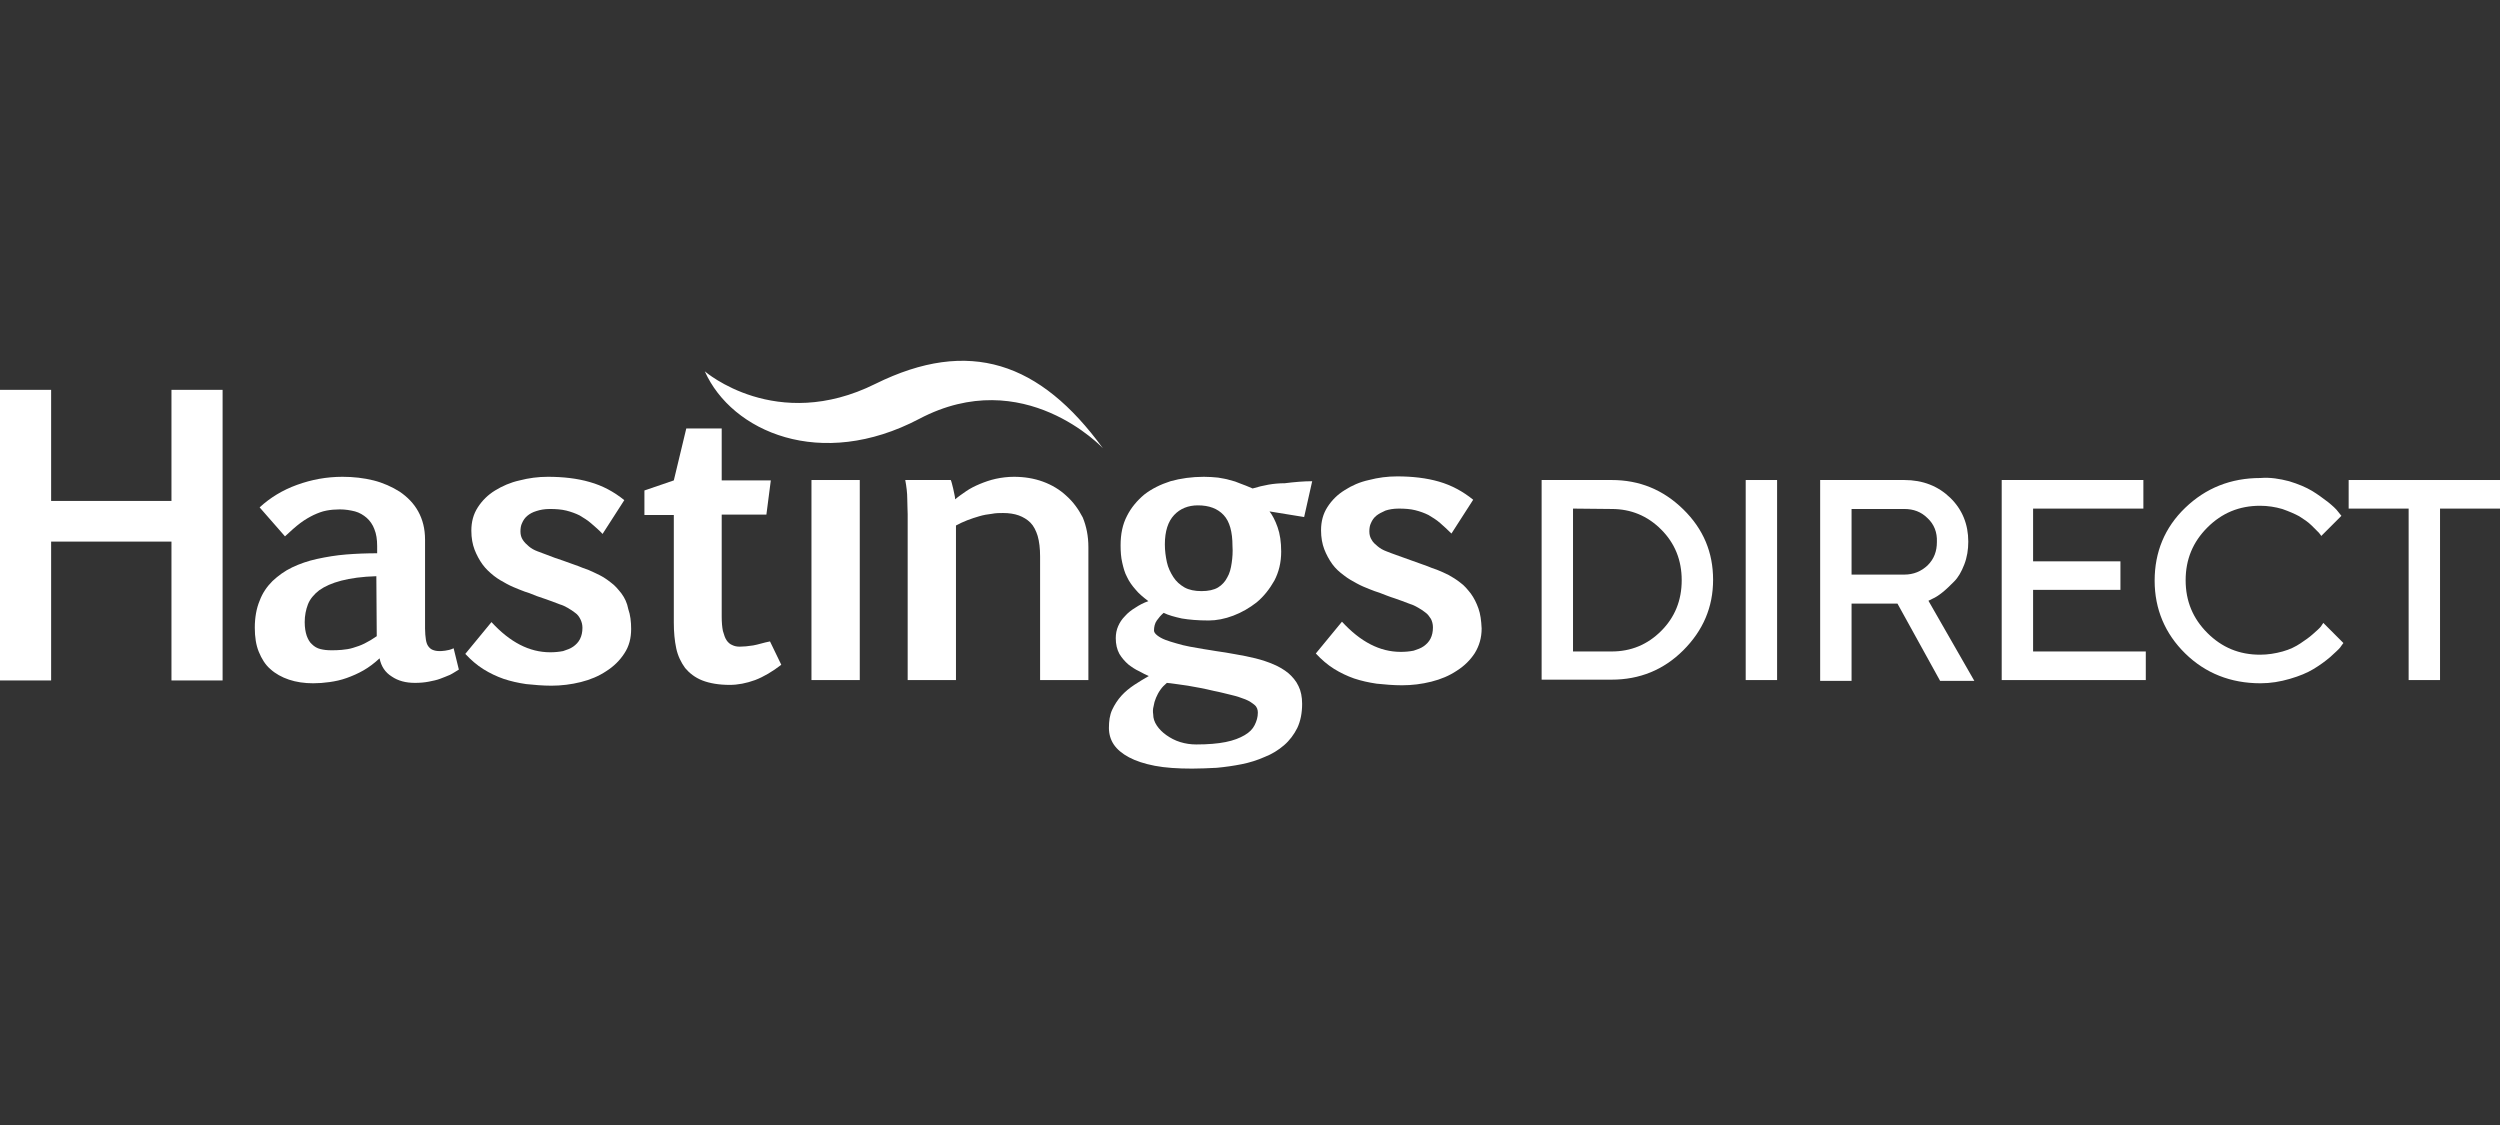 <svg width="160" height="72" viewBox="0 0 160 72" fill="none" xmlns="http://www.w3.org/2000/svg">
<rect x="0" y="0" width="160" height="72" fill="#333333" stroke="none"/>
<path d="M45.107 23.765C45.107 23.765 49.667 27.732 56.03 24.564C62.032 21.601 66.566 23.173 70.584 28.685C70.584 28.685 65.535 23.276 58.837 26.805C52.526 30.128 46.833 27.629 45.107 23.765Z" fill="white"/>
<path d="M103.146 30.721C104.924 30.721 106.444 31.339 107.732 32.601C109.02 33.863 109.638 35.357 109.638 37.109C109.638 38.861 108.994 40.355 107.732 41.617C106.47 42.88 104.924 43.498 103.146 43.498H98.664V30.721H103.146ZM100.673 32.55V41.694H103.146C104.383 41.694 105.439 41.257 106.315 40.381C107.191 39.505 107.629 38.423 107.629 37.135C107.629 35.847 107.191 34.765 106.315 33.889C105.439 33.013 104.383 32.575 103.146 32.575L100.673 32.55Z" fill="white"/>
<path d="M111.725 30.721H113.734V43.524H111.725V30.721Z" fill="white"/>
<path d="M116.49 30.721H121.874C123.059 30.721 124.038 31.107 124.811 31.854C125.584 32.601 125.97 33.554 125.97 34.662C125.97 35.177 125.893 35.666 125.713 36.13C125.533 36.594 125.326 36.955 125.069 37.212C124.811 37.47 124.579 37.702 124.322 37.908C124.064 38.114 123.858 38.243 123.678 38.32L123.42 38.449L126.357 43.575H124.167L121.437 38.629H118.5V43.575H116.49V30.721ZM123.369 33.168C122.956 32.756 122.467 32.575 121.874 32.575H118.5V36.774H121.874C122.467 36.774 122.956 36.568 123.369 36.182C123.781 35.77 123.961 35.28 123.961 34.688C123.987 34.069 123.781 33.554 123.369 33.168Z" fill="white"/>
<path d="M137.331 41.694V43.524H128.109V30.721H137.176V32.55H130.118V35.924H135.708V37.753H130.118V41.694C130.092 41.694 137.331 41.694 137.331 41.694Z" fill="white"/>
<path d="M146.502 30.798C147.094 30.978 147.583 31.184 147.97 31.416C148.356 31.648 148.691 31.905 149 32.137C149.284 32.369 149.516 32.575 149.644 32.756L149.85 33.013L148.562 34.301C148.537 34.25 148.485 34.198 148.408 34.095C148.331 34.018 148.176 33.863 147.944 33.631C147.712 33.4 147.429 33.219 147.146 33.039C146.862 32.884 146.502 32.73 146.064 32.575C145.626 32.446 145.136 32.369 144.647 32.369C143.307 32.369 142.2 32.833 141.272 33.76C140.345 34.688 139.881 35.795 139.881 37.135C139.881 38.474 140.345 39.582 141.272 40.51C142.2 41.437 143.307 41.901 144.647 41.901C145.136 41.901 145.626 41.823 146.089 41.694C146.553 41.566 146.914 41.385 147.223 41.179C147.532 40.973 147.79 40.793 148.021 40.587C148.253 40.381 148.434 40.226 148.537 40.097L148.691 39.865L149.979 41.154C149.928 41.231 149.85 41.308 149.773 41.437C149.67 41.566 149.464 41.746 149.129 42.055C148.794 42.339 148.434 42.596 148.047 42.828C147.661 43.06 147.171 43.266 146.553 43.446C145.935 43.627 145.317 43.73 144.673 43.73C142.766 43.73 141.143 43.086 139.855 41.823C138.567 40.561 137.897 38.99 137.897 37.161C137.897 35.332 138.541 33.76 139.855 32.498C141.169 31.236 142.766 30.592 144.673 30.592C145.291 30.54 145.909 30.643 146.502 30.798Z" fill="white"/>
<path d="M160 30.721V32.55H156.162V43.524H154.153V32.55H150.314V30.721H160Z" fill="white"/>
<path fill-rule="evenodd" clip-rule="evenodd" d="M48.198 41.308C47.864 41.36 47.58 41.386 47.348 41.386C47.168 41.386 47.014 41.36 46.859 41.282C46.73 41.231 46.601 41.128 46.498 40.973C46.395 40.819 46.344 40.639 46.266 40.381C46.215 40.123 46.189 39.84 46.189 39.453V32.936H49.049L49.332 30.746H46.189V27.423H43.922L43.124 30.746L41.243 31.39V32.962H43.124V39.84C43.124 40.458 43.175 40.999 43.278 41.489C43.381 41.978 43.587 42.39 43.845 42.751C44.128 43.086 44.489 43.369 44.953 43.55C45.416 43.73 46.009 43.833 46.704 43.833C47.219 43.833 47.761 43.73 48.327 43.524C48.868 43.318 49.435 42.983 50.002 42.545L49.28 41.051C48.868 41.128 48.508 41.257 48.198 41.308Z" fill="white"/>
<path fill-rule="evenodd" clip-rule="evenodd" d="M39.775 37.985C39.569 37.727 39.362 37.47 39.105 37.289C38.847 37.084 38.615 36.929 38.358 36.8C38.1 36.671 37.868 36.568 37.636 36.465C37.405 36.388 37.199 36.311 37.018 36.233C36.683 36.105 36.348 36.002 36.014 35.873C35.679 35.77 35.344 35.641 35.009 35.512C34.803 35.435 34.597 35.358 34.391 35.28C34.184 35.203 34.004 35.1 33.85 34.971C33.695 34.842 33.566 34.714 33.463 34.559C33.36 34.404 33.309 34.224 33.309 34.018C33.309 33.812 33.334 33.632 33.412 33.477C33.489 33.297 33.592 33.142 33.747 33.013C33.901 32.885 34.081 32.781 34.339 32.704C34.571 32.627 34.854 32.575 35.189 32.575C35.576 32.575 35.936 32.601 36.245 32.678C36.554 32.756 36.838 32.859 37.096 32.987C37.353 33.142 37.611 33.297 37.843 33.503C38.074 33.709 38.332 33.915 38.564 34.172L39.955 32.009C39.285 31.468 38.564 31.081 37.739 30.849C36.941 30.617 36.039 30.515 35.06 30.515C34.442 30.515 33.85 30.592 33.257 30.746C32.665 30.875 32.149 31.107 31.686 31.39C31.222 31.674 30.861 32.034 30.578 32.472C30.295 32.91 30.166 33.4 30.166 33.966C30.166 34.43 30.243 34.842 30.372 35.177C30.501 35.512 30.681 35.847 30.887 36.13C31.093 36.414 31.351 36.645 31.608 36.852C31.866 37.058 32.149 37.212 32.433 37.367C32.716 37.521 32.974 37.624 33.231 37.727C33.489 37.831 33.695 37.908 33.875 37.959C34.184 38.088 34.519 38.217 34.854 38.32C35.163 38.423 35.498 38.552 35.833 38.681C36.014 38.732 36.168 38.809 36.348 38.913C36.529 39.016 36.683 39.119 36.812 39.222C36.967 39.325 37.07 39.479 37.147 39.634C37.224 39.788 37.276 39.969 37.276 40.175C37.276 40.458 37.224 40.69 37.121 40.896C37.018 41.102 36.864 41.257 36.683 41.386C36.503 41.514 36.271 41.592 36.039 41.669C35.782 41.72 35.498 41.746 35.215 41.746C33.875 41.746 32.639 41.102 31.454 39.814L29.779 41.849C30.14 42.236 30.526 42.571 30.939 42.828C31.351 43.086 31.789 43.292 32.227 43.446C32.69 43.601 33.154 43.704 33.669 43.781C34.184 43.833 34.725 43.884 35.292 43.884C35.91 43.884 36.554 43.807 37.173 43.652C37.791 43.498 38.332 43.266 38.796 42.957C39.285 42.648 39.672 42.261 39.955 41.823C40.264 41.36 40.393 40.844 40.393 40.252C40.393 39.788 40.341 39.35 40.212 38.99C40.135 38.578 39.981 38.269 39.775 37.985Z" fill="white"/>
<path fill-rule="evenodd" clip-rule="evenodd" d="M28.491 41.643C28.311 41.669 28.208 41.669 28.131 41.669C27.951 41.669 27.822 41.643 27.693 41.592C27.564 41.54 27.487 41.463 27.41 41.36C27.332 41.257 27.281 41.102 27.255 40.922C27.229 40.742 27.203 40.51 27.203 40.226V34.533C27.203 33.838 27.049 33.245 26.765 32.73C26.482 32.215 26.07 31.802 25.581 31.468C25.091 31.159 24.524 30.901 23.906 30.746C23.288 30.592 22.618 30.515 21.922 30.515C20.892 30.515 19.939 30.695 19.012 31.03C18.084 31.365 17.285 31.854 16.616 32.472L18.239 34.327C18.599 33.992 18.909 33.709 19.218 33.477C19.527 33.245 19.81 33.09 20.068 32.962C20.351 32.833 20.609 32.73 20.892 32.678C21.15 32.627 21.459 32.601 21.742 32.601C22.103 32.601 22.412 32.653 22.721 32.73C23.004 32.807 23.262 32.962 23.468 33.142C23.674 33.322 23.855 33.58 23.958 33.863C24.086 34.172 24.138 34.533 24.138 34.945V35.409C23.468 35.409 22.798 35.435 22.154 35.486C21.51 35.538 20.892 35.641 20.3 35.77C19.707 35.898 19.192 36.079 18.702 36.311C18.213 36.542 17.801 36.852 17.44 37.187C17.079 37.547 16.796 37.959 16.616 38.449C16.41 38.938 16.307 39.531 16.307 40.175C16.307 40.767 16.384 41.282 16.564 41.72C16.745 42.158 16.976 42.545 17.311 42.828C17.62 43.111 18.033 43.343 18.496 43.498C18.96 43.652 19.475 43.73 20.042 43.73C20.377 43.73 20.738 43.704 21.098 43.652C21.459 43.601 21.819 43.524 22.18 43.395C22.541 43.266 22.901 43.111 23.262 42.905C23.623 42.699 23.958 42.442 24.293 42.133C24.395 42.648 24.653 43.034 25.065 43.292C25.477 43.575 25.967 43.704 26.559 43.704C26.869 43.704 27.178 43.678 27.435 43.627C27.693 43.575 27.951 43.524 28.157 43.446C28.388 43.369 28.595 43.266 28.801 43.189C29.007 43.086 29.187 42.957 29.367 42.854L29.032 41.489C28.826 41.592 28.646 41.617 28.491 41.643ZM24.112 40.716C23.855 40.896 23.597 41.051 23.339 41.179C23.082 41.308 22.85 41.386 22.592 41.463C22.36 41.54 22.103 41.566 21.871 41.592C21.639 41.617 21.407 41.617 21.175 41.617C20.944 41.617 20.712 41.592 20.506 41.54C20.3 41.489 20.119 41.386 19.965 41.231C19.81 41.102 19.707 40.896 19.63 40.69C19.552 40.458 19.501 40.175 19.501 39.814C19.501 39.402 19.578 39.016 19.707 38.681C19.836 38.346 20.093 38.037 20.428 37.779C20.789 37.521 21.253 37.315 21.845 37.161C22.438 37.006 23.185 36.903 24.086 36.877L24.112 40.716Z" fill="white"/>
<path d="M55.025 30.721H51.934V43.524H55.025V30.721Z" fill="white"/>
<path fill-rule="evenodd" clip-rule="evenodd" d="M80.167 31.262C79.884 31.133 79.601 31.03 79.394 30.952C79.163 30.849 78.931 30.772 78.699 30.721C78.467 30.643 78.21 30.617 77.952 30.566C77.694 30.54 77.385 30.515 77.05 30.515C76.277 30.515 75.556 30.617 74.912 30.798C74.268 31.004 73.701 31.287 73.238 31.648C72.774 32.034 72.388 32.498 72.13 33.013C71.847 33.554 71.718 34.172 71.718 34.894C71.718 35.306 71.743 35.667 71.821 36.002C71.898 36.336 71.975 36.645 72.13 36.929C72.259 37.212 72.465 37.496 72.671 37.727C72.877 37.985 73.16 38.217 73.495 38.474C73.186 38.578 72.903 38.732 72.671 38.887C72.413 39.041 72.181 39.222 72.001 39.428C71.795 39.634 71.666 39.84 71.563 40.072C71.46 40.304 71.409 40.561 71.409 40.844C71.409 41.231 71.486 41.566 71.641 41.849C71.795 42.107 72.001 42.339 72.207 42.519C72.439 42.699 72.671 42.854 72.903 42.957C73.135 43.086 73.341 43.189 73.521 43.266C73.212 43.446 72.903 43.627 72.594 43.833C72.284 44.039 72.001 44.271 71.769 44.528C71.537 44.786 71.331 45.095 71.177 45.43C71.022 45.765 70.971 46.151 70.971 46.589C70.971 46.976 71.074 47.336 71.28 47.645C71.486 47.955 71.821 48.238 72.259 48.47C72.697 48.702 73.238 48.882 73.907 49.011C74.577 49.139 75.376 49.191 76.303 49.191C76.793 49.191 77.334 49.165 77.875 49.139C78.416 49.088 78.957 49.011 79.472 48.908C79.987 48.805 80.476 48.65 80.94 48.444C81.404 48.264 81.816 48.006 82.177 47.697C82.537 47.388 82.821 47.001 83.027 46.589C83.233 46.151 83.336 45.636 83.336 45.044C83.336 44.606 83.259 44.219 83.104 43.91C82.95 43.575 82.718 43.318 82.46 43.086C82.177 42.854 81.868 42.673 81.507 42.519C81.146 42.364 80.76 42.236 80.348 42.133C79.935 42.029 79.523 41.952 79.085 41.875C78.647 41.798 78.235 41.72 77.823 41.669C77.566 41.617 77.308 41.592 77.025 41.54C76.741 41.489 76.458 41.437 76.149 41.386C75.865 41.334 75.556 41.257 75.299 41.179C75.015 41.102 74.783 41.025 74.577 40.948C74.371 40.87 74.191 40.767 74.062 40.664C73.933 40.561 73.856 40.458 73.856 40.355C73.856 40.123 73.907 39.891 74.036 39.711C74.165 39.531 74.294 39.376 74.474 39.222C74.783 39.376 75.17 39.479 75.633 39.582C76.097 39.66 76.664 39.711 77.359 39.711C77.849 39.711 78.39 39.608 78.931 39.402C79.472 39.196 79.961 38.913 80.425 38.552C80.889 38.165 81.249 37.702 81.558 37.161C81.842 36.62 81.996 36.002 81.996 35.306C81.996 34.688 81.919 34.172 81.764 33.735C81.61 33.297 81.43 32.962 81.249 32.73L83.465 33.09L83.98 30.798C83.439 30.798 82.846 30.849 82.228 30.927C81.507 30.927 80.863 31.055 80.167 31.262ZM73.83 45.198C73.856 45.018 73.907 44.837 73.985 44.657C74.062 44.477 74.139 44.322 74.268 44.142C74.371 43.987 74.526 43.833 74.68 43.704C75.092 43.755 75.53 43.807 76.02 43.884C76.484 43.962 77.05 44.065 77.694 44.219C78.106 44.297 78.467 44.4 78.802 44.477C79.137 44.554 79.446 44.657 79.704 44.76C79.961 44.863 80.141 44.992 80.296 45.121C80.451 45.25 80.502 45.43 80.502 45.61C80.502 45.894 80.425 46.151 80.296 46.409C80.167 46.666 79.961 46.873 79.652 47.053C79.343 47.233 78.957 47.388 78.441 47.491C77.926 47.594 77.308 47.645 76.561 47.645C76.2 47.645 75.865 47.594 75.53 47.491C75.195 47.388 74.912 47.233 74.654 47.053C74.397 46.873 74.191 46.666 74.036 46.435C73.882 46.203 73.804 45.971 73.804 45.713C73.779 45.559 73.779 45.378 73.83 45.198ZM78.828 36.027C78.776 36.388 78.699 36.697 78.544 36.955C78.416 37.212 78.21 37.444 77.952 37.599C77.694 37.753 77.334 37.831 76.896 37.831C76.458 37.831 76.097 37.753 75.814 37.599C75.505 37.418 75.273 37.212 75.092 36.929C74.912 36.645 74.757 36.336 74.68 35.976C74.603 35.615 74.551 35.254 74.551 34.842C74.551 33.992 74.757 33.374 75.144 32.962C75.53 32.55 76.046 32.343 76.664 32.343C77.385 32.343 77.926 32.55 78.312 32.962C78.699 33.374 78.879 34.044 78.879 34.945C78.905 35.306 78.879 35.692 78.828 36.027Z" fill="white"/>
<path fill-rule="evenodd" clip-rule="evenodd" d="M94.619 38.938C94.49 38.578 94.336 38.269 94.13 37.985C93.924 37.727 93.718 37.47 93.46 37.289C93.202 37.084 92.945 36.929 92.713 36.8C92.455 36.671 92.224 36.568 91.966 36.465C91.734 36.388 91.528 36.311 91.348 36.233C91.013 36.105 90.678 36.002 90.343 35.873C90.008 35.744 89.673 35.641 89.338 35.512C89.132 35.435 88.9 35.358 88.72 35.28C88.514 35.203 88.334 35.1 88.179 34.971C88.025 34.842 87.87 34.714 87.793 34.559C87.69 34.404 87.638 34.224 87.638 34.018C87.638 33.812 87.664 33.632 87.741 33.477C87.818 33.297 87.921 33.142 88.076 33.013C88.231 32.885 88.437 32.781 88.668 32.678C88.9 32.601 89.184 32.55 89.519 32.55C89.905 32.55 90.266 32.575 90.575 32.653C90.884 32.73 91.167 32.833 91.425 32.962C91.683 33.116 91.94 33.271 92.172 33.477C92.404 33.683 92.636 33.889 92.893 34.147L94.284 31.983C93.615 31.442 92.893 31.055 92.095 30.824C91.296 30.592 90.394 30.489 89.416 30.489C88.797 30.489 88.205 30.566 87.612 30.721C87.02 30.849 86.505 31.081 86.067 31.365C85.603 31.648 85.242 32.009 84.959 32.447C84.676 32.885 84.547 33.374 84.547 33.941C84.547 34.404 84.624 34.816 84.753 35.151C84.882 35.486 85.062 35.821 85.268 36.105C85.474 36.388 85.732 36.62 86.015 36.826C86.273 37.032 86.556 37.187 86.84 37.341C87.123 37.496 87.38 37.599 87.638 37.702C87.896 37.805 88.102 37.882 88.282 37.934C88.617 38.062 88.926 38.191 89.261 38.294C89.57 38.397 89.905 38.526 90.24 38.655C90.42 38.706 90.575 38.784 90.755 38.887C90.936 38.99 91.09 39.093 91.219 39.196C91.373 39.299 91.476 39.453 91.579 39.608C91.657 39.763 91.708 39.943 91.708 40.149C91.708 40.432 91.657 40.664 91.554 40.87C91.451 41.076 91.296 41.231 91.116 41.36C90.936 41.489 90.704 41.566 90.472 41.643C90.214 41.695 89.931 41.72 89.647 41.72C88.308 41.72 87.071 41.076 85.886 39.788L84.212 41.823C84.573 42.21 84.959 42.545 85.371 42.802C85.783 43.06 86.221 43.266 86.659 43.421C87.123 43.575 87.587 43.678 88.102 43.755C88.617 43.807 89.158 43.858 89.725 43.858C90.369 43.858 90.987 43.781 91.605 43.627C92.224 43.472 92.764 43.24 93.228 42.931C93.718 42.622 94.104 42.236 94.387 41.798C94.671 41.334 94.825 40.819 94.825 40.226C94.8 39.711 94.748 39.299 94.619 38.938Z" fill="white"/>
<path fill-rule="evenodd" clip-rule="evenodd" d="M68.24 31.725C67.828 31.339 67.313 31.03 66.746 30.824C66.18 30.617 65.561 30.515 64.891 30.515C64.479 30.515 64.093 30.566 63.732 30.643C63.372 30.721 63.011 30.849 62.702 30.978C62.393 31.107 62.084 31.262 61.826 31.442C61.568 31.622 61.337 31.777 61.13 31.957C61.13 31.854 61.105 31.751 61.079 31.622C61.053 31.493 61.027 31.365 61.002 31.262C60.976 31.159 60.95 31.03 60.924 30.952C60.898 30.849 60.873 30.772 60.847 30.721H57.936C58.013 31.133 58.065 31.545 58.065 31.931C58.065 32.318 58.091 32.653 58.091 32.91V43.524H61.182V33.632C61.414 33.503 61.646 33.4 61.903 33.297C62.161 33.194 62.418 33.116 62.676 33.039C62.934 32.962 63.217 32.91 63.475 32.885C63.732 32.833 63.964 32.833 64.196 32.833C64.582 32.833 64.917 32.885 65.201 32.987C65.484 33.09 65.742 33.245 65.948 33.451C66.154 33.657 66.308 33.966 66.411 34.301C66.514 34.662 66.566 35.1 66.566 35.615V43.524H69.657V35.023C69.657 34.301 69.528 33.683 69.296 33.116C69.013 32.575 68.678 32.112 68.24 31.725Z" fill="white"/>
<path fill-rule="evenodd" clip-rule="evenodd" d="M10.974 24.95V32.06H3.272V24.95H0V33.812V37.341V43.549H3.272V36.955V34.662H10.974V34.997V43.549H14.246V36.182V34.765V24.95H10.974Z" fill="white"/>
</svg>
